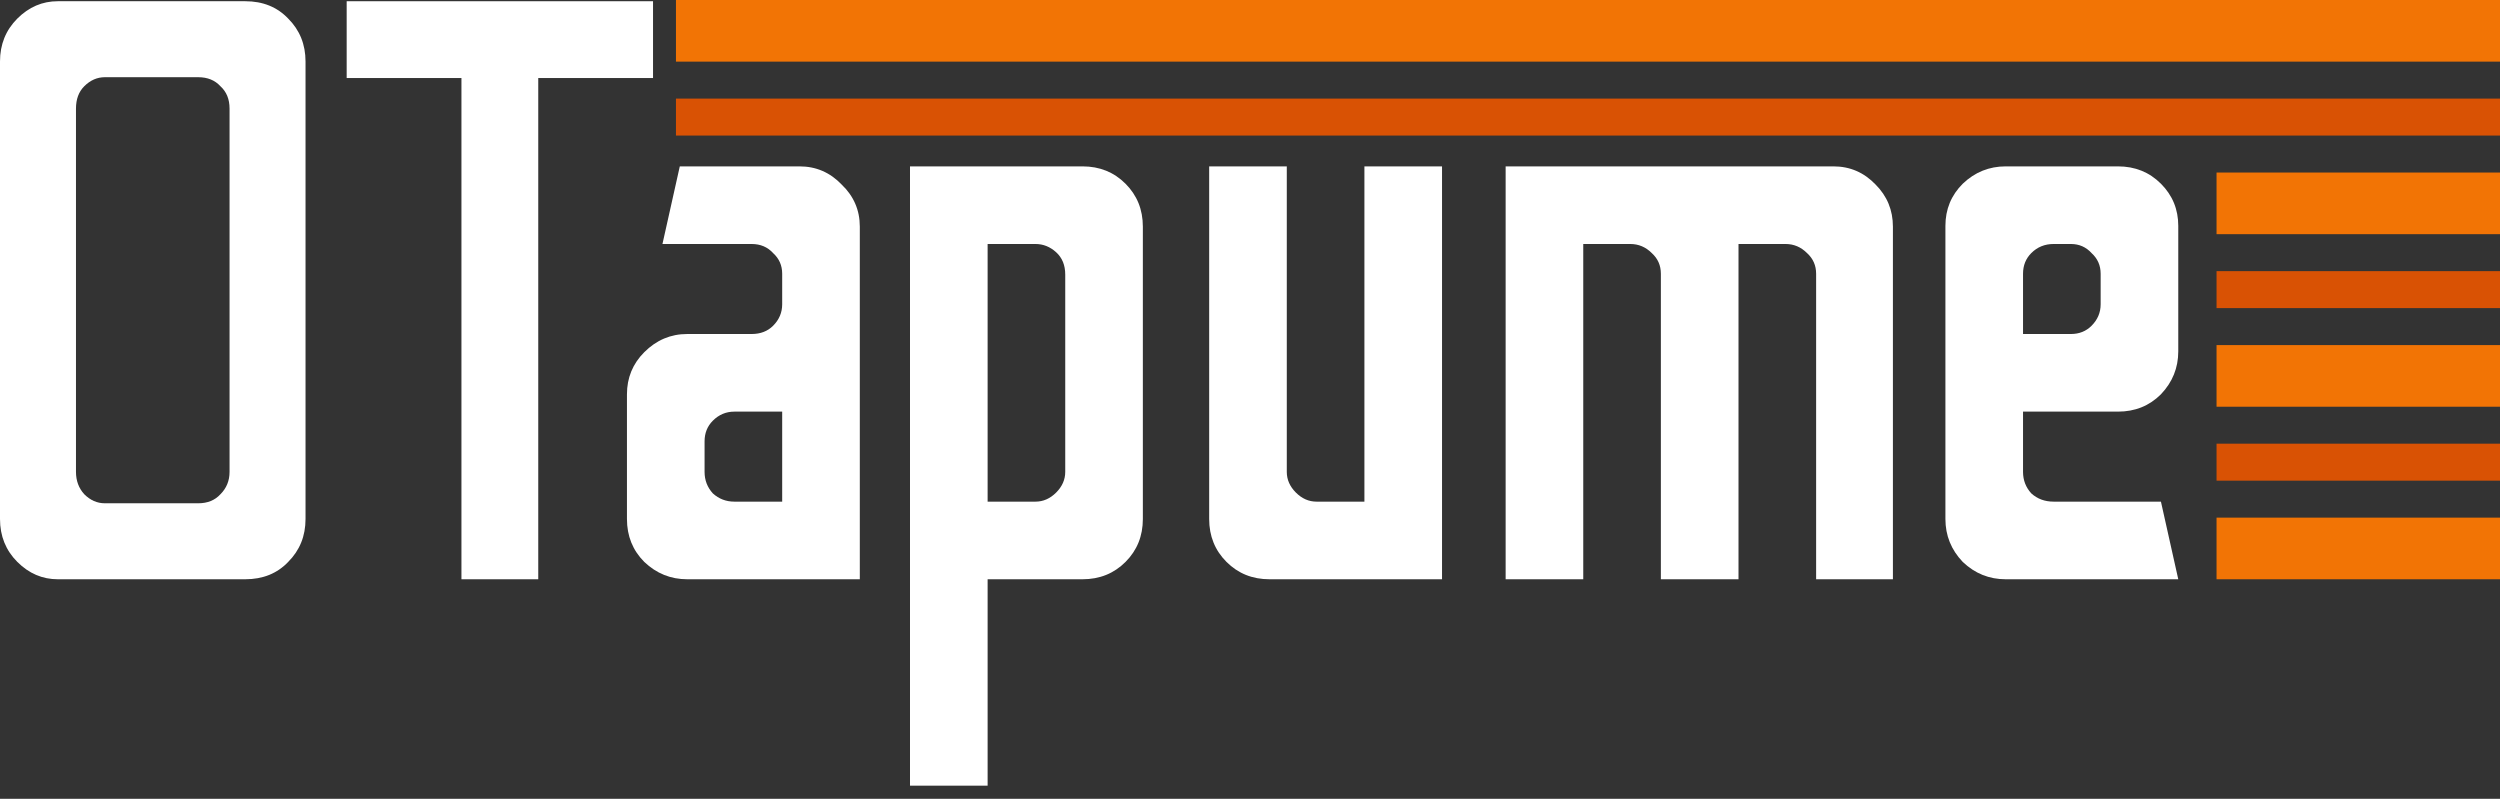 <svg width="169" height="54" viewBox="0 0 169 54" fill="none" xmlns="http://www.w3.org/2000/svg">
<rect x="0" y="0" width="169" height="54" fill="#333333" stroke="none"/>
<g id="Group 233">
<g id="OTapume">
<path d="M3.907 39.158C2.865 39.158 1.954 38.767 1.172 37.986C0.391 37.204 0 36.236 0 35.083V4.158C0 3.005 0.391 2.037 1.172 1.255C1.954 0.474 2.865 0.083 3.907 0.083H16.579C17.77 0.083 18.737 0.474 19.481 1.255C20.263 2.037 20.654 3.005 20.654 4.158V35.083C20.654 36.236 20.263 37.204 19.481 37.986C18.737 38.767 17.77 39.158 16.579 39.158H3.907ZM7.089 34.022H13.397C14.03 34.022 14.532 33.818 14.904 33.408C15.313 32.999 15.518 32.496 15.518 31.901V7.34C15.518 6.707 15.313 6.205 14.904 5.833C14.532 5.423 14.03 5.219 13.397 5.219H7.089C6.568 5.219 6.103 5.423 5.694 5.833C5.322 6.205 5.136 6.707 5.136 7.34V31.901C5.136 32.496 5.322 32.999 5.694 33.408C6.103 33.818 6.568 34.022 7.089 34.022Z" fill="white"/>
<path d="M31.194 39.158V5.275H23.435V0.083H44.145V5.275H36.386V39.158H31.194Z" fill="white"/>
<path d="M46.457 39.158C45.34 39.158 44.373 38.767 43.554 37.986C42.773 37.204 42.382 36.236 42.382 35.083V26.654C42.382 25.538 42.773 24.588 43.554 23.807C44.373 22.988 45.34 22.579 46.457 22.579H50.811C51.406 22.579 51.89 22.393 52.262 22.021C52.672 21.611 52.876 21.128 52.876 20.569V18.504C52.876 17.946 52.672 17.481 52.262 17.109C51.89 16.699 51.406 16.494 50.811 16.494H44.782L45.954 11.247H54.048C55.165 11.247 56.114 11.657 56.895 12.475C57.714 13.257 58.123 14.206 58.123 15.322V39.158H46.457ZM49.639 33.911H52.876V27.826H49.639C49.08 27.826 48.596 28.031 48.187 28.44C47.815 28.812 47.629 29.277 47.629 29.836V31.901C47.629 32.459 47.815 32.943 48.187 33.352C48.596 33.724 49.08 33.911 49.639 33.911Z" fill="white"/>
<path d="M61.516 53.113V11.247H73.182C74.336 11.247 75.303 11.638 76.085 12.42C76.866 13.201 77.257 14.169 77.257 15.322V35.083C77.257 36.236 76.866 37.204 76.085 37.986C75.303 38.767 74.336 39.158 73.182 39.158H66.763V53.113H61.516ZM66.763 33.911H70C70.521 33.911 70.987 33.706 71.396 33.297C71.805 32.887 72.01 32.422 72.01 31.901V18.56C72.01 17.927 71.805 17.425 71.396 17.053C70.987 16.681 70.521 16.494 70 16.494H66.763V33.911Z" fill="white"/>
<path d="M85.815 39.158C84.661 39.158 83.694 38.767 82.912 37.986C82.13 37.204 81.74 36.236 81.74 35.083V11.247H86.987V31.901C86.987 32.422 87.192 32.887 87.601 33.297C88.01 33.706 88.475 33.911 88.996 33.911H92.234V11.247H97.481V39.158H85.815Z" fill="white"/>
<path d="M101.781 39.158V11.247H123.942C125.058 11.247 126.007 11.657 126.789 12.475C127.57 13.257 127.961 14.206 127.961 15.322V39.158H122.77V18.504C122.77 17.946 122.565 17.481 122.156 17.109C121.746 16.699 121.263 16.494 120.704 16.494H117.523V39.158H112.275V18.504C112.275 17.946 112.071 17.481 111.661 17.109C111.252 16.699 110.768 16.494 110.21 16.494H107.028V39.158H101.781Z" fill="white"/>
<path d="M135.584 39.158C134.468 39.158 133.501 38.767 132.682 37.986C131.9 37.167 131.51 36.199 131.51 35.083V15.267C131.51 14.15 131.9 13.201 132.682 12.42C133.501 11.638 134.468 11.247 135.584 11.247H143.176C144.33 11.247 145.297 11.638 146.079 12.42C146.86 13.201 147.251 14.15 147.251 15.267V23.751C147.251 24.868 146.86 25.835 146.079 26.654C145.297 27.435 144.33 27.826 143.176 27.826H136.757V31.901C136.757 32.459 136.943 32.943 137.315 33.352C137.724 33.724 138.227 33.911 138.822 33.911H146.079L147.251 39.158H135.584ZM136.757 22.579H139.994C140.553 22.579 141.018 22.393 141.39 22.021C141.799 21.611 142.004 21.128 142.004 20.569V18.504C142.004 17.946 141.799 17.481 141.39 17.109C141.018 16.699 140.553 16.494 139.994 16.494H138.822C138.227 16.494 137.724 16.699 137.315 17.109C136.943 17.481 136.757 17.946 136.757 18.504V22.579Z" fill="white"/>
</g>
<rect id="Rectangle 208" x="45.695" width="123.305" height="4.166" fill="#F27405"/>
<rect id="Rectangle 211" x="149.838" y="23.328" width="19.162" height="4.166" fill="#F27405"/>
<rect id="Rectangle 213" x="149.838" y="11.664" width="19.162" height="4.166" fill="#F27405"/>
<rect id="Rectangle 212" x="149.838" y="34.992" width="19.162" height="4.166" fill="#F27405"/>
<rect id="Rectangle 214" x="149.838" y="29.993" width="19.162" height="2.499" fill="#D95204"/>
<rect id="Rectangle 215" x="149.838" y="18.329" width="19.162" height="2.499" fill="#D95204"/>
<rect id="Rectangle 216" x="45.695" y="6.665" width="123.305" height="2.499" fill="#D95204"/>
</g>
</svg>
